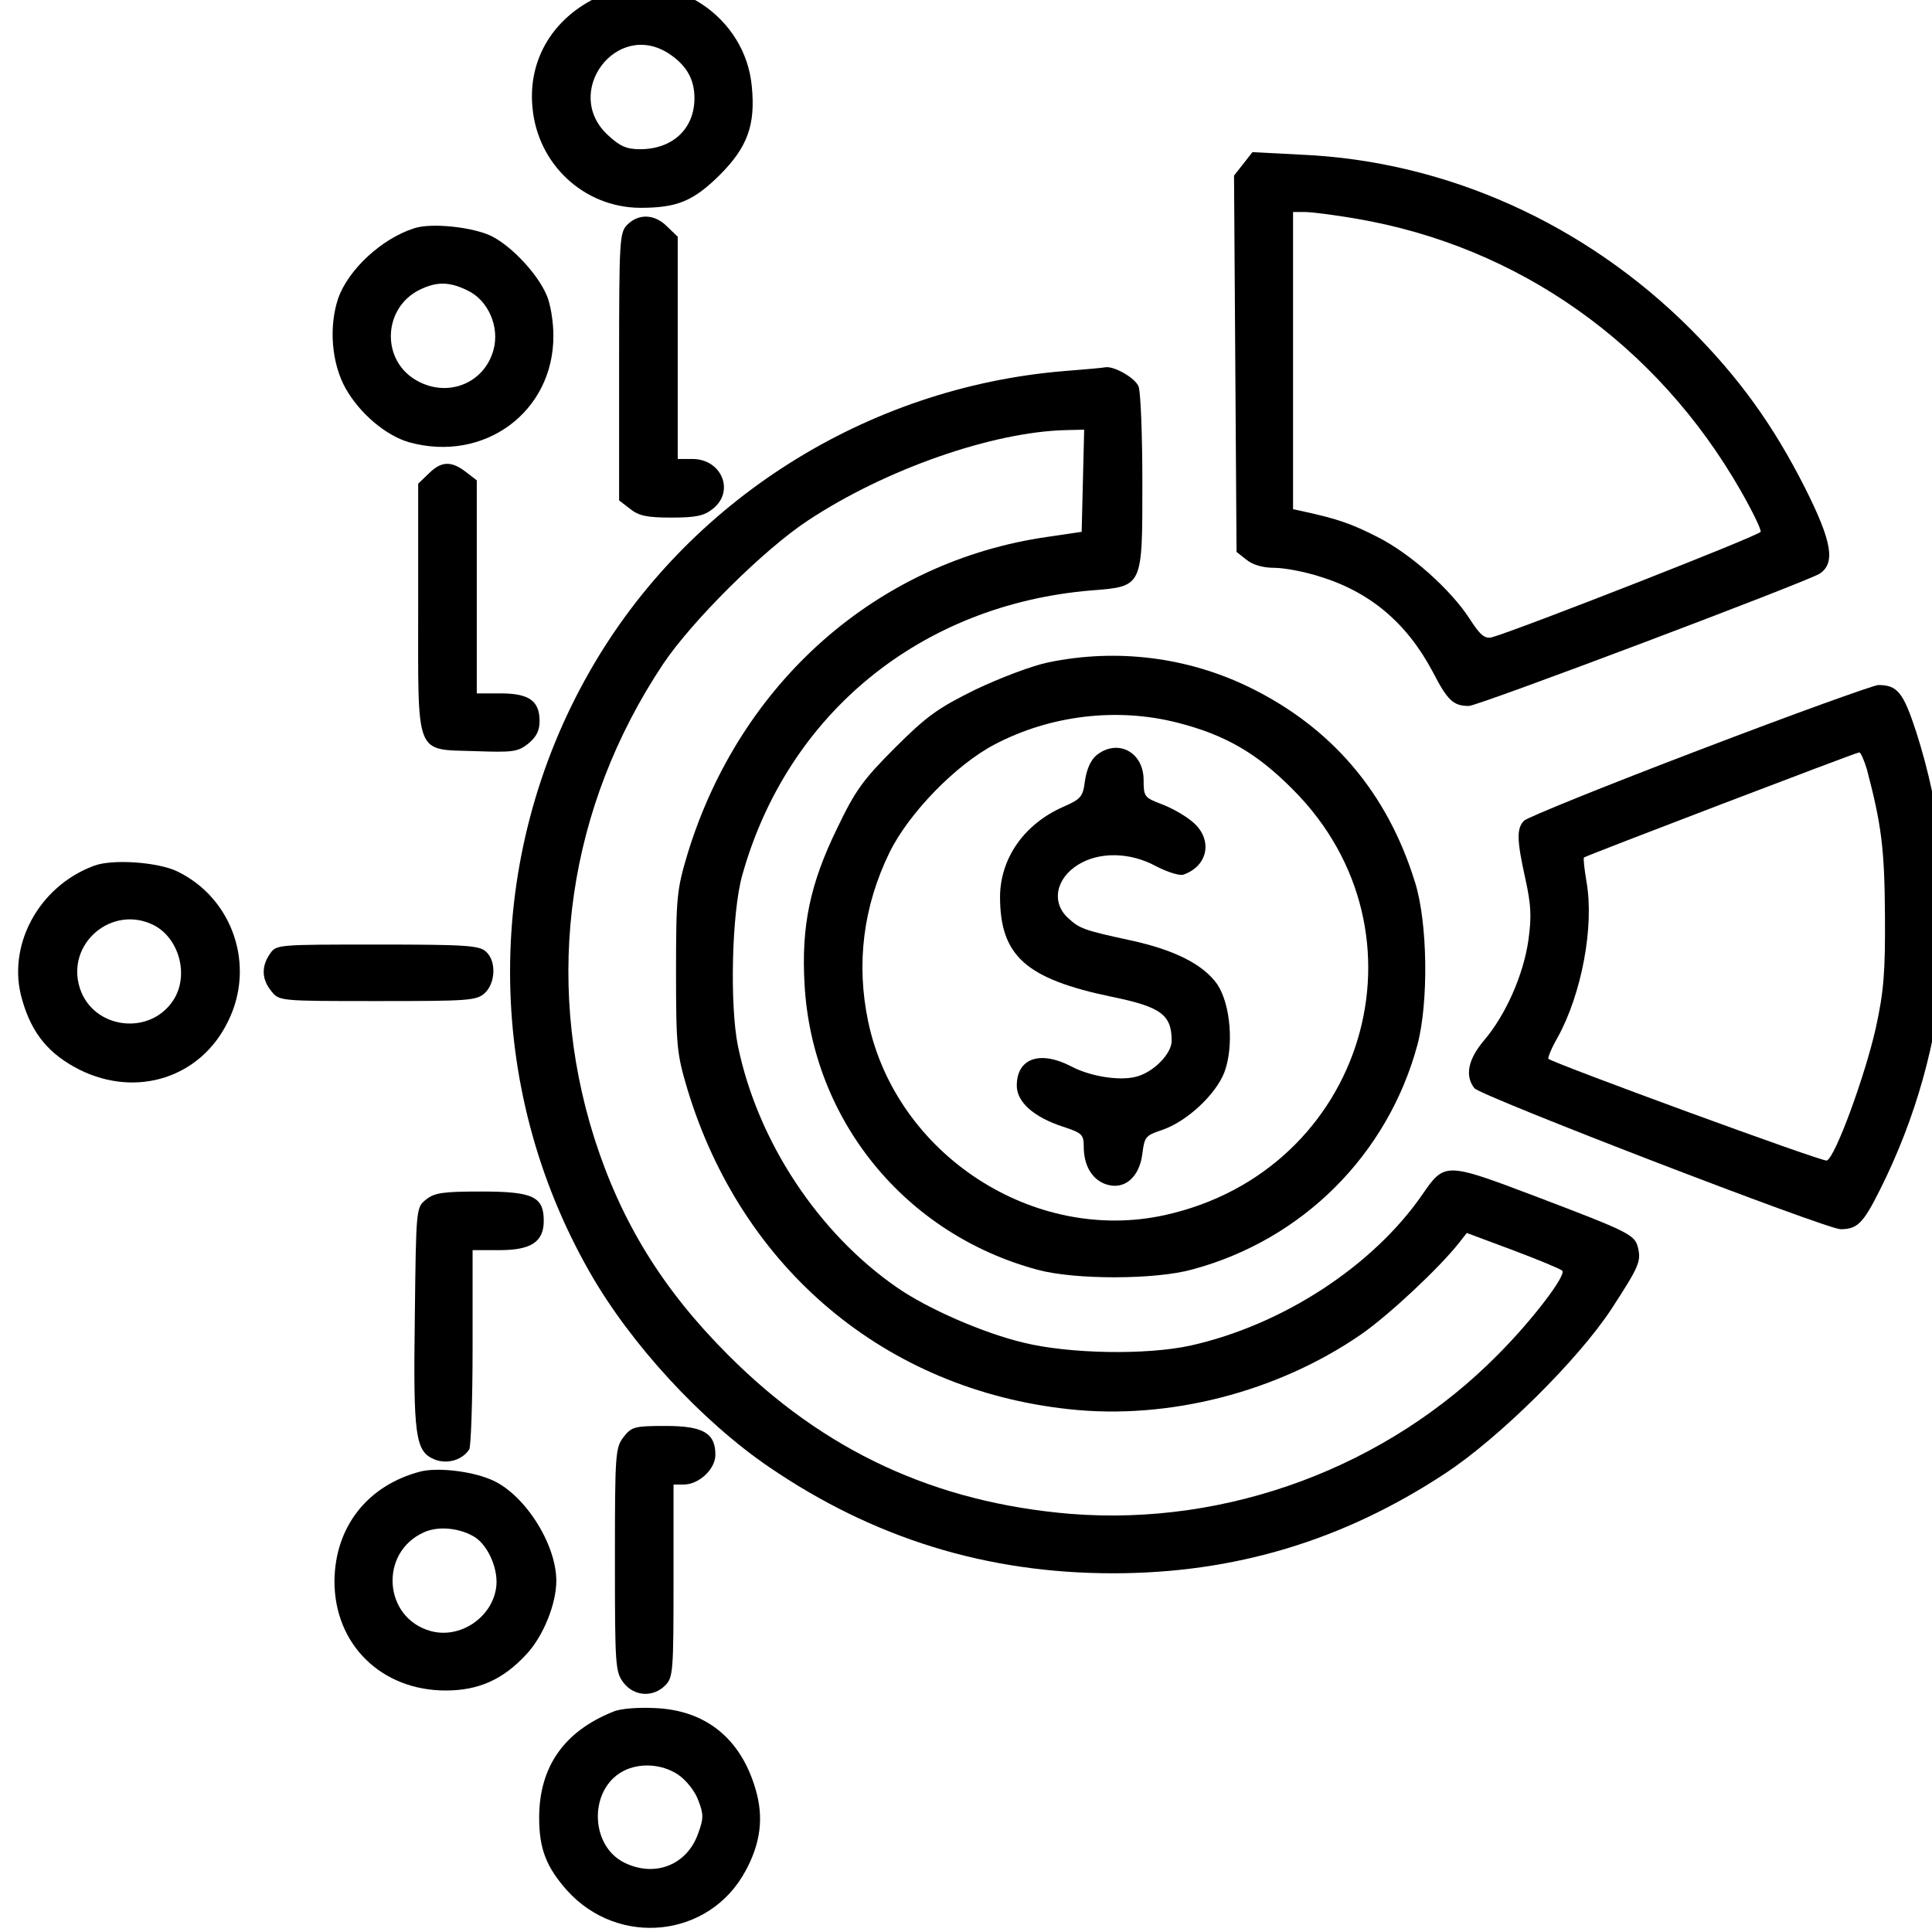 <svg xmlns:dc="http://purl.org/dc/elements/1.1/" xmlns:cc="http://creativecommons.org/ns#" xmlns:rdf="http://www.w3.org/1999/02/22-rdf-syntax-ns#" xmlns:svg="http://www.w3.org/2000/svg" xmlns="http://www.w3.org/2000/svg" id="svg941" preserveAspectRatio="xMidYMid meet" viewBox="0 0 60 60" height="80" width="80"><defs id="defs945"></defs><g style="fill:#000000;stroke:none;stroke-width:7.789" id="g939" transform="matrix(0.013,0,0,-0.013,-2.353,63.394)"><path style="stroke-width:7.789" id="path909" d="m 1639,4896 c -125,-45 -198,-151 -186,-276 12,-136 123,-239 257,-240 89,0 127,16 190,78 67,67 86,120 77,212 -15,166 -186,280 -338,226 z m 142,-149 c 40,-27 59,-60 59,-105 0,-73 -52,-122 -130,-122 -32,0 -48,7 -76,33 -112,102 21,279 147,194 z"></path><path style="stroke-width:7.789" id="path911" d="m 3151,4485 -22,-28 3,-450 3,-449 24,-19 c 15,-12 39,-19 66,-19 24,0 71,-9 106,-20 123,-37 211,-112 273,-229 35,-68 49,-81 86,-81 22,0 806,296 838,316 38,25 30,76 -35,205 -76,150 -156,261 -273,379 -253,253 -585,402 -931,417 l -116,6 z m 270,-131 c 388,-66 718,-300 918,-649 28,-49 50,-94 48,-99 -3,-9 -581,-235 -642,-252 -17,-4 -28,5 -53,44 -46,71 -143,157 -221,196 -61,31 -92,42 -173,60 l -28,6 v 355 355 h 28 c 16,0 71,-7 123,-16 z"></path><path style="stroke-width:7.789" id="path913" d="m 1680,4340 c -19,-19 -20,-33 -20,-339 v -320 l 26,-20 c 21,-17 41,-21 99,-21 58,0 78,4 99,21 53,42 21,119 -49,119 h -35 v 265 266 l -25,24 c -29,30 -68,32 -95,5 z"></path><path style="stroke-width:7.789" id="path915" d="m 1170,4331 c -78,-25 -157,-99 -181,-167 -23,-68 -16,-156 18,-216 34,-60 96,-112 151,-128 180,-50 346,73 345,255 0,33 -7,76 -16,96 -21,50 -82,116 -131,141 -44,22 -145,33 -186,19 z m 127,-148 c 50,-23 78,-87 63,-142 -22,-82 -113,-117 -188,-71 -81,50 -75,171 11,214 41,20 71,20 114,-1 z"></path><path style="stroke-width:7.789" id="path917" d="m 2723,3990 c -472,-39 -901,-310 -1133,-717 -254,-444 -254,-992 0,-1436 98,-172 267,-355 428,-465 249,-170 519,-254 822,-254 290,0 550,78 794,239 128,84 318,272 397,393 65,100 71,113 63,146 -8,31 -20,37 -246,123 -214,81 -216,81 -269,4 -118,-171 -334,-312 -554,-361 -105,-23 -289,-20 -399,7 -96,23 -227,80 -301,131 -189,130 -334,350 -381,577 -20,97 -15,319 10,408 108,387 427,647 834,681 124,10 122,6 122,260 0,111 -4,214 -9,227 -8,21 -60,50 -80,46 -3,-1 -47,-5 -98,-9 z m 45,-262 -3,-122 -81,-12 c -407,-58 -736,-348 -861,-759 -25,-84 -27,-102 -27,-280 0,-178 2,-196 27,-280 130,-430 474,-718 912,-765 238,-26 498,41 698,179 66,46 186,158 234,219 l 18,23 110,-41 c 61,-23 114,-45 118,-49 11,-10 -72,-119 -153,-200 -265,-269 -646,-411 -1022,-381 -323,27 -589,150 -818,380 -156,156 -255,317 -319,517 -122,385 -63,792 164,1133 69,103 241,274 346,343 186,123 442,212 617,216 l 43,1 z"></path><path style="stroke-width:7.789" id="path919" d="m 1205,3745 -25,-24 v -294 c 0,-363 -9,-340 137,-345 88,-3 101,-2 126,18 19,16 27,30 27,54 0,48 -25,66 -93,66 h -57 v 254 255 l -26,20 c -35,27 -59,26 -89,-4 z"></path><path style="stroke-width:7.789" id="path921" d="m 2685,3294 c -39,-8 -115,-37 -174,-65 -89,-44 -116,-63 -192,-139 -76,-76 -95,-102 -138,-192 -65,-133 -86,-234 -78,-373 18,-324 240,-597 557,-682 89,-24 281,-24 370,1 263,71 466,274 537,536 27,101 25,293 -6,390 -66,213 -199,369 -396,465 -148,72 -317,93 -480,59 z m 309,-144 c 114,-29 190,-73 276,-160 342,-343 171,-910 -305,-1016 -314,-70 -643,144 -710,462 -29,138 -12,275 51,404 46,94 159,210 251,258 133,70 293,89 437,52 z"></path><path style="stroke-width:7.789" id="path923" d="m 2800,3072 c -13,-11 -23,-33 -27,-60 -5,-39 -9,-44 -52,-63 -93,-41 -150,-122 -151,-214 0,-142 61,-197 268,-240 117,-24 142,-43 142,-105 0,-31 -44,-76 -86,-86 -39,-10 -109,1 -154,25 -75,39 -130,19 -130,-46 0,-39 40,-75 110,-98 46,-15 50,-19 50,-48 0,-45 20,-79 54,-90 43,-14 79,17 86,73 5,41 8,44 47,57 59,20 128,84 149,138 23,62 15,162 -17,210 -33,47 -101,82 -207,105 -111,24 -122,28 -149,53 -41,37 -30,95 24,128 50,31 124,30 186,-4 27,-14 56,-23 65,-20 60,21 71,85 22,126 -16,14 -49,33 -73,42 -42,16 -44,18 -44,58 0,67 -62,100 -113,59 z"></path><path style="stroke-width:7.789" id="path925" d="m 4241,3085 c -223,-85 -411,-161 -419,-169 -18,-18 -18,-45 3,-139 14,-64 15,-91 7,-148 -12,-82 -54,-177 -105,-237 -39,-46 -47,-85 -24,-115 13,-18 841,-337 875,-337 40,0 54,14 94,94 172,343 203,730 87,1093 -31,95 -45,113 -91,113 -13,-1 -205,-70 -427,-155 z m 400,-47 c 35,-133 42,-190 43,-348 1,-137 -3,-183 -22,-270 -26,-115 -97,-309 -117,-316 -9,-4 -647,230 -665,243 -2,2 7,25 22,51 57,103 88,265 69,372 -5,30 -8,56 -6,58 4,4 648,250 657,251 4,1 12,-18 19,-41 z"></path><path style="stroke-width:7.789" id="path927" d="m 405,2808 c -132,-49 -209,-192 -171,-320 23,-81 64,-130 137,-167 137,-68 290,-19 355,116 66,133 11,294 -122,358 -46,22 -155,30 -199,13 z m 144,-142 c 61,-32 84,-121 46,-179 -56,-86 -191,-69 -223,28 -35,107 77,202 177,151 z"></path><path style="stroke-width:7.789" id="path929" d="m 826,2598 c -21,-30 -20,-61 3,-89 19,-24 19,-24 254,-24 217,0 236,1 256,19 26,24 28,77 3,99 -16,15 -49,17 -260,17 -238,0 -241,0 -256,-22 z"></path><path style="stroke-width:7.789" id="path931" d="m 1199,2011 c -24,-19 -24,-20 -27,-278 -4,-288 1,-324 47,-343 30,-12 66,-2 83,24 4,6 8,116 8,244 v 232 h 65 c 75,0 105,20 105,70 0,58 -26,70 -149,70 -92,0 -112,-3 -132,-19 z"></path><path style="stroke-width:7.789" id="path933" d="m 1671,1444 c -20,-26 -21,-39 -21,-294 0,-255 1,-268 21,-294 25,-32 70,-35 99,-6 19,19 20,33 20,250 v 230 h 24 c 37,0 76,37 76,71 0,52 -29,69 -119,69 -74,0 -81,-2 -100,-26 z"></path><path style="stroke-width:7.789" id="path935" d="m 1185,1361 c -126,-33 -204,-132 -205,-262 0,-151 112,-261 266,-261 78,0 137,26 193,87 40,43 71,120 71,175 0,90 -79,212 -159,243 -49,20 -127,28 -166,18 z m 131,-157 c 33,-22 57,-80 50,-122 -11,-71 -87,-121 -156,-102 -113,31 -124,188 -16,236 35,16 87,10 122,-12 z"></path><path style="stroke-width:7.789" id="path937" d="m 1645,787 c -117,-47 -176,-132 -176,-253 0,-74 17,-118 67,-174 123,-136 340,-113 426,47 36,66 44,128 24,195 -35,121 -119,189 -240,194 -41,2 -84,-1 -101,-9 z m 156,-150 c 19,-13 40,-39 48,-61 13,-33 13,-44 0,-79 -26,-75 -102,-106 -175,-71 -84,40 -87,175 -5,219 39,21 93,18 132,-8 z"></path></g></svg>